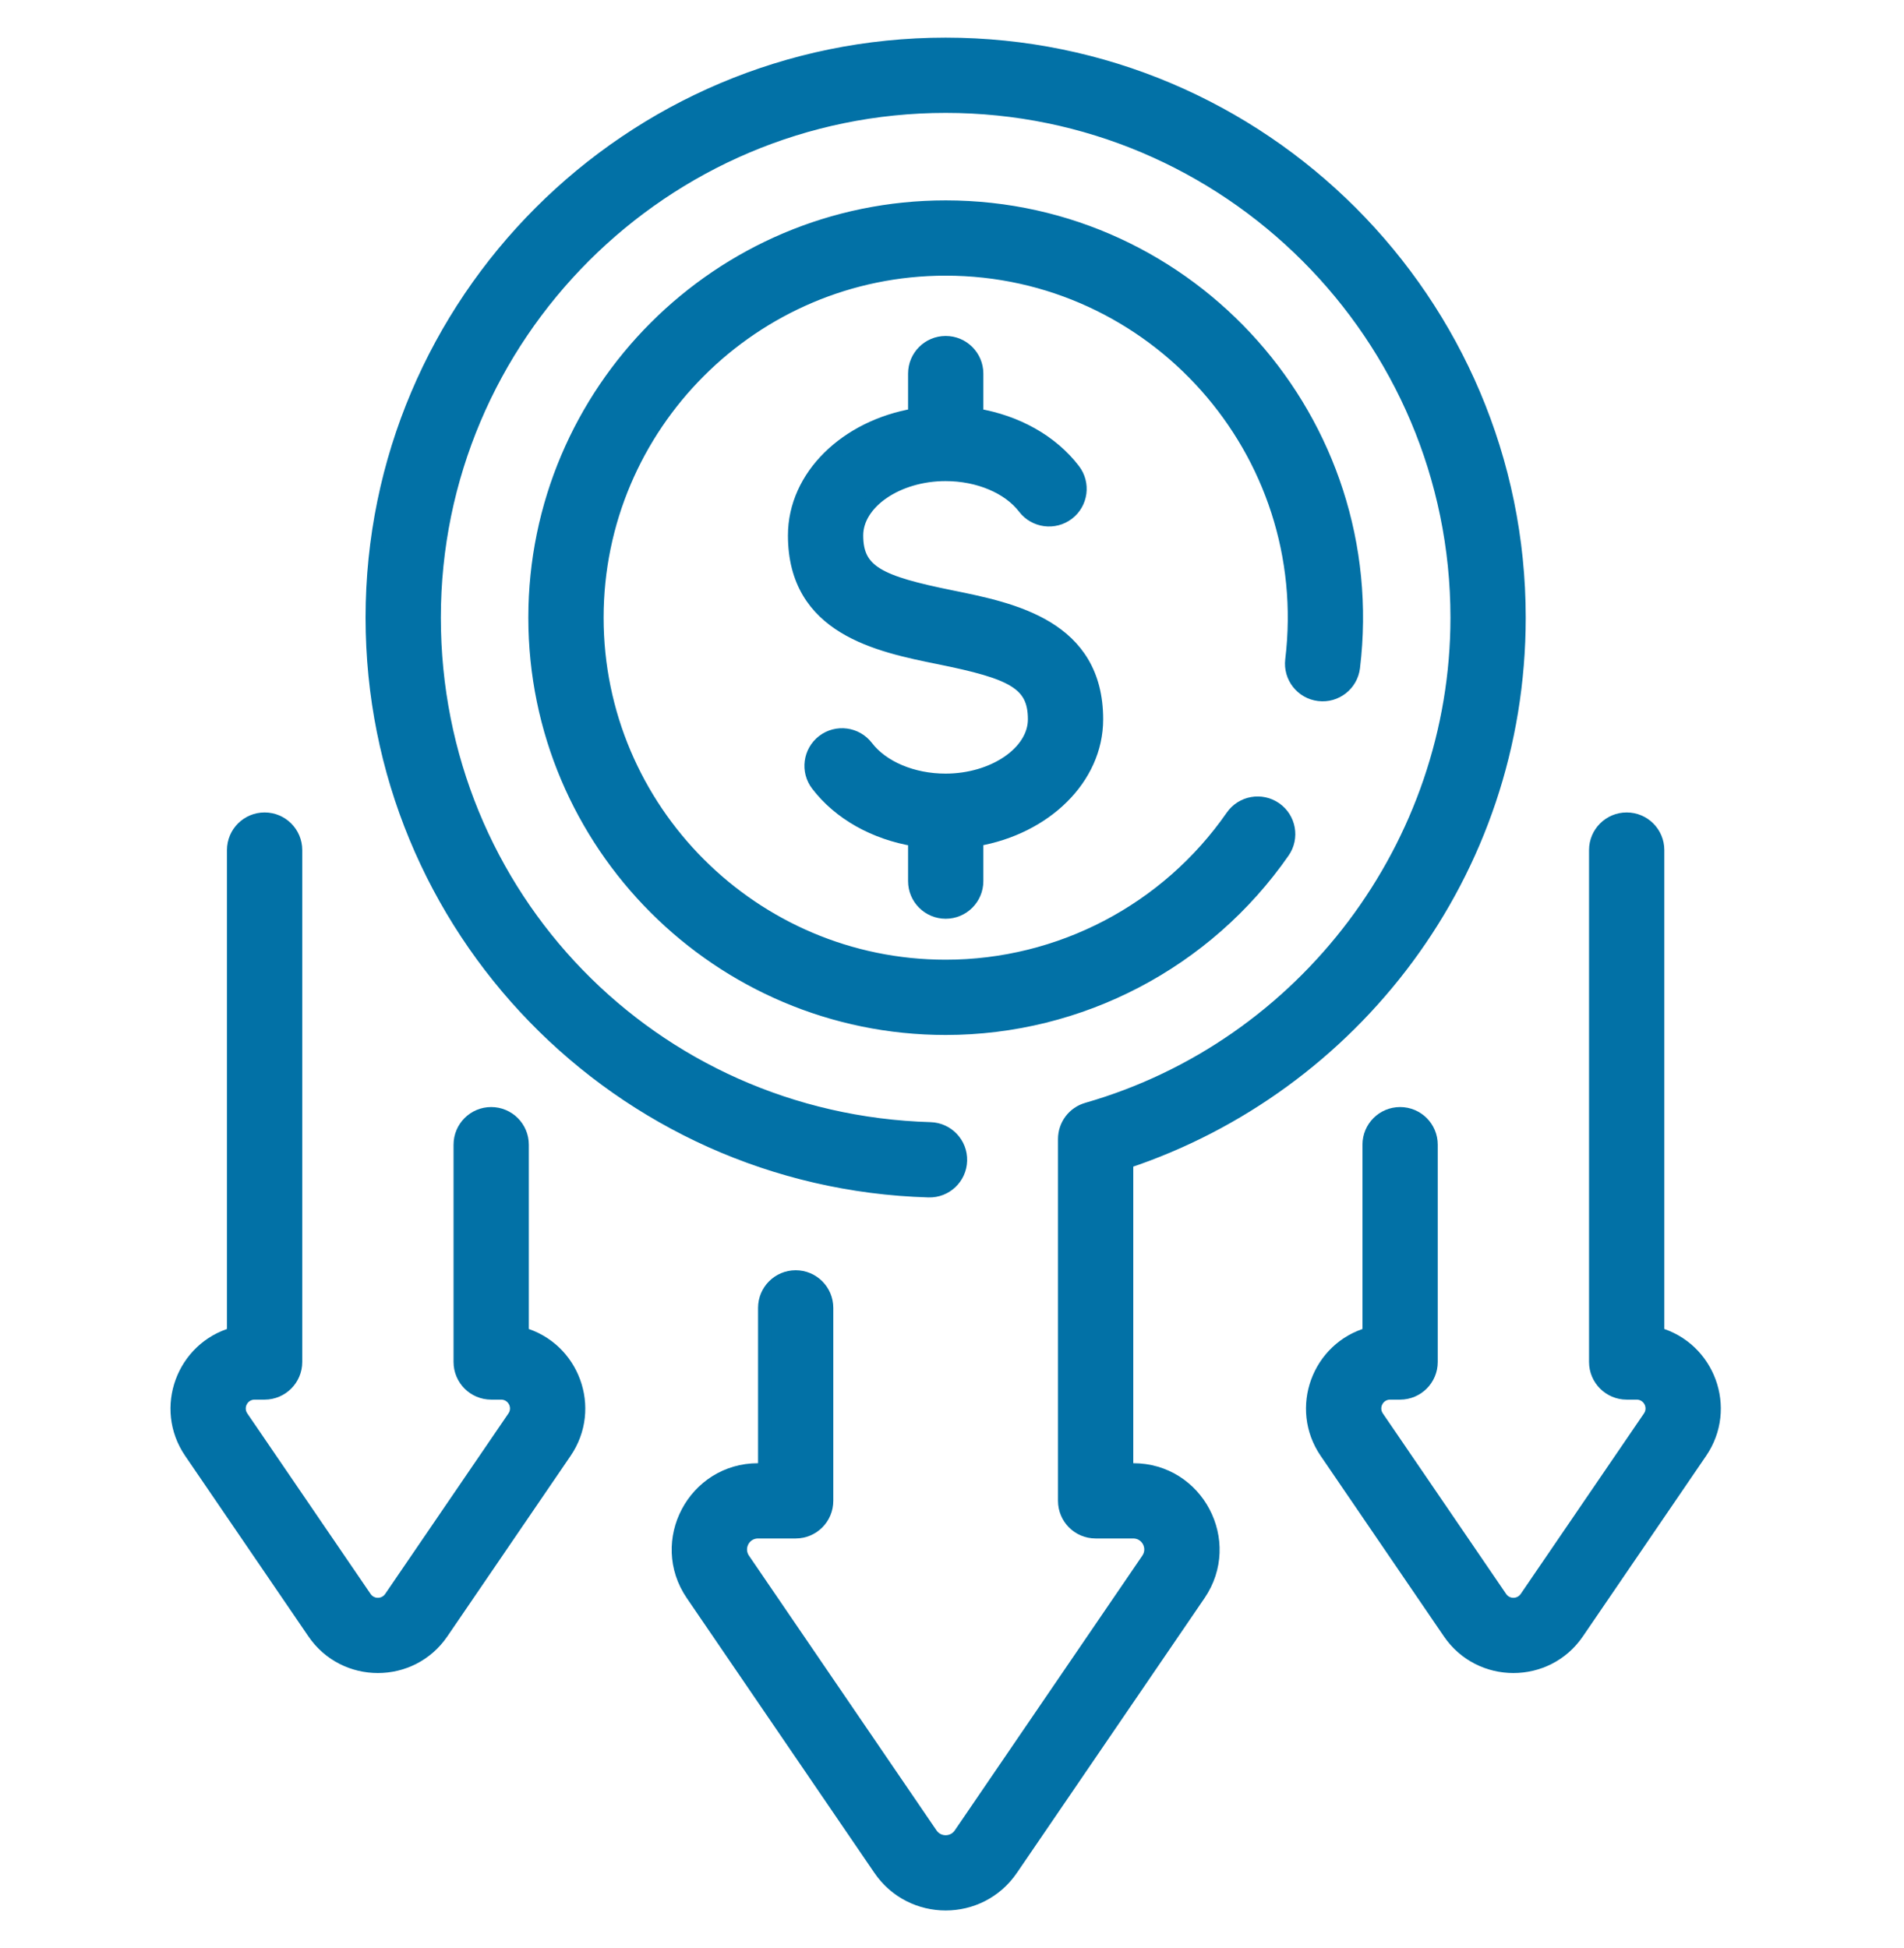 <svg width="43" height="44" viewBox="0 0 43 44" fill="none" xmlns="http://www.w3.org/2000/svg">
<path d="M29.786 15.685C30.17 15.732 30.518 15.458 30.565 15.075C31.234 9.533 26.899 4.676 21.357 4.676C16.243 4.676 12.082 8.837 12.082 13.951C12.082 19.065 16.243 23.226 21.357 23.226C24.394 23.226 27.243 21.735 28.978 19.239C29.199 18.922 29.12 18.485 28.803 18.265C28.485 18.044 28.049 18.122 27.828 18.44C26.355 20.56 23.936 21.826 21.357 21.826C17.015 21.826 13.482 18.293 13.482 13.951C13.482 9.609 17.015 6.076 21.357 6.076C26.051 6.076 29.746 10.188 29.175 14.907C29.129 15.29 29.402 15.639 29.786 15.685Z" fill="#0271A6" stroke="#0271A6" stroke-width="0.3"/>
<path d="M25.593 33.198H25.444V26.242C30.538 24.544 34.307 19.737 34.307 13.95C34.307 6.809 28.497 1 21.356 1C14.216 1 8.406 6.809 8.406 13.95C8.406 20.968 13.984 26.691 20.972 26.895C21.359 26.907 21.681 26.602 21.692 26.215C21.703 25.829 21.399 25.507 21.013 25.495C14.729 25.312 9.806 20.241 9.806 13.95C9.806 7.581 14.988 2.4 21.357 2.4C27.725 2.4 32.907 7.581 32.907 13.95C32.907 19.075 29.471 23.641 24.551 25.053C24.25 25.139 24.044 25.414 24.044 25.726V33.898C24.044 34.285 24.357 34.598 24.744 34.598H25.593C25.914 34.598 26.103 34.956 25.922 35.221L21.686 41.427C21.528 41.658 21.186 41.659 21.027 41.427L16.791 35.221C16.61 34.956 16.799 34.598 17.12 34.598H17.97C18.356 34.598 18.669 34.285 18.669 33.898V29.54C18.669 29.153 18.356 28.84 17.97 28.84C17.583 28.84 17.27 29.153 17.27 29.54V33.198H17.12C15.677 33.198 14.82 34.818 15.635 36.011L19.871 42.216C20.584 43.26 22.127 43.263 22.842 42.216L27.079 36.011C27.892 34.819 27.038 33.198 25.593 33.198Z" fill="#0271A6" stroke="#0271A6" stroke-width="0.3"/>
<path d="M11.793 30.127V25.854C11.793 25.467 11.479 25.154 11.093 25.154C10.706 25.154 10.393 25.467 10.393 25.854V30.762C10.393 31.148 10.706 31.462 11.093 31.462H11.317C11.599 31.462 11.765 31.776 11.606 32.009L8.823 36.085C8.684 36.289 8.384 36.289 8.245 36.085L5.462 32.009C5.303 31.776 5.469 31.462 5.751 31.462H5.976C6.362 31.462 6.676 31.148 6.676 30.762V19.2C6.676 18.813 6.362 18.5 5.976 18.5C5.589 18.5 5.276 18.813 5.276 19.2V30.127C4.134 30.448 3.627 31.805 4.306 32.798L7.089 36.875C7.782 37.89 9.284 37.893 9.979 36.875L12.762 32.798C13.441 31.805 12.935 30.448 11.793 30.127Z" fill="#0271A6" stroke="#0271A6" stroke-width="0.3"/>
<path d="M37.437 30.127V19.2C37.437 18.813 37.124 18.5 36.737 18.5C36.351 18.5 36.037 18.813 36.037 19.2V30.762C36.037 31.148 36.351 31.462 36.737 31.462H36.962C37.243 31.462 37.41 31.776 37.251 32.009L34.468 36.085C34.328 36.289 34.029 36.289 33.89 36.085L31.107 32.009C30.948 31.776 31.114 31.462 31.395 31.462H31.62C32.007 31.462 32.32 31.148 32.32 30.762V25.854C32.32 25.467 32.007 25.154 31.62 25.154C31.233 25.154 30.92 25.467 30.92 25.854V30.127C29.775 30.449 29.273 31.807 29.95 32.798L32.733 36.875C33.426 37.89 34.929 37.893 35.624 36.875L38.407 32.798C39.087 31.803 38.578 30.448 37.437 30.127Z" fill="#0271A6" stroke="#0271A6" stroke-width="0.3"/>
<path d="M21.358 20.601C21.744 20.601 22.058 20.288 22.058 19.901V18.964C23.601 18.699 24.764 17.581 24.764 16.247C24.764 14.147 22.874 13.763 21.494 13.483C19.855 13.151 19.345 12.916 19.345 12.093C19.345 11.346 20.265 10.716 21.354 10.716C22.098 10.716 22.781 11.004 23.136 11.468C23.371 11.774 23.811 11.832 24.118 11.597C24.424 11.362 24.483 10.923 24.247 10.616C23.749 9.966 22.96 9.526 22.058 9.375V8.438C22.058 8.052 21.744 7.738 21.358 7.738C20.971 7.738 20.658 8.052 20.658 8.438V9.374C19.111 9.637 17.945 10.756 17.945 12.093C17.945 14.193 19.835 14.576 21.215 14.856C22.854 15.188 23.364 15.423 23.364 16.247C23.364 16.993 22.444 17.623 21.354 17.623C20.611 17.623 19.928 17.335 19.573 16.872C19.337 16.565 18.898 16.507 18.591 16.742C18.285 16.977 18.226 17.416 18.462 17.723C18.961 18.375 19.753 18.815 20.658 18.966V19.901C20.658 20.288 20.971 20.601 21.358 20.601Z" fill="#0271A6" stroke="#0271A6" stroke-width="0.3"/>
</svg>
